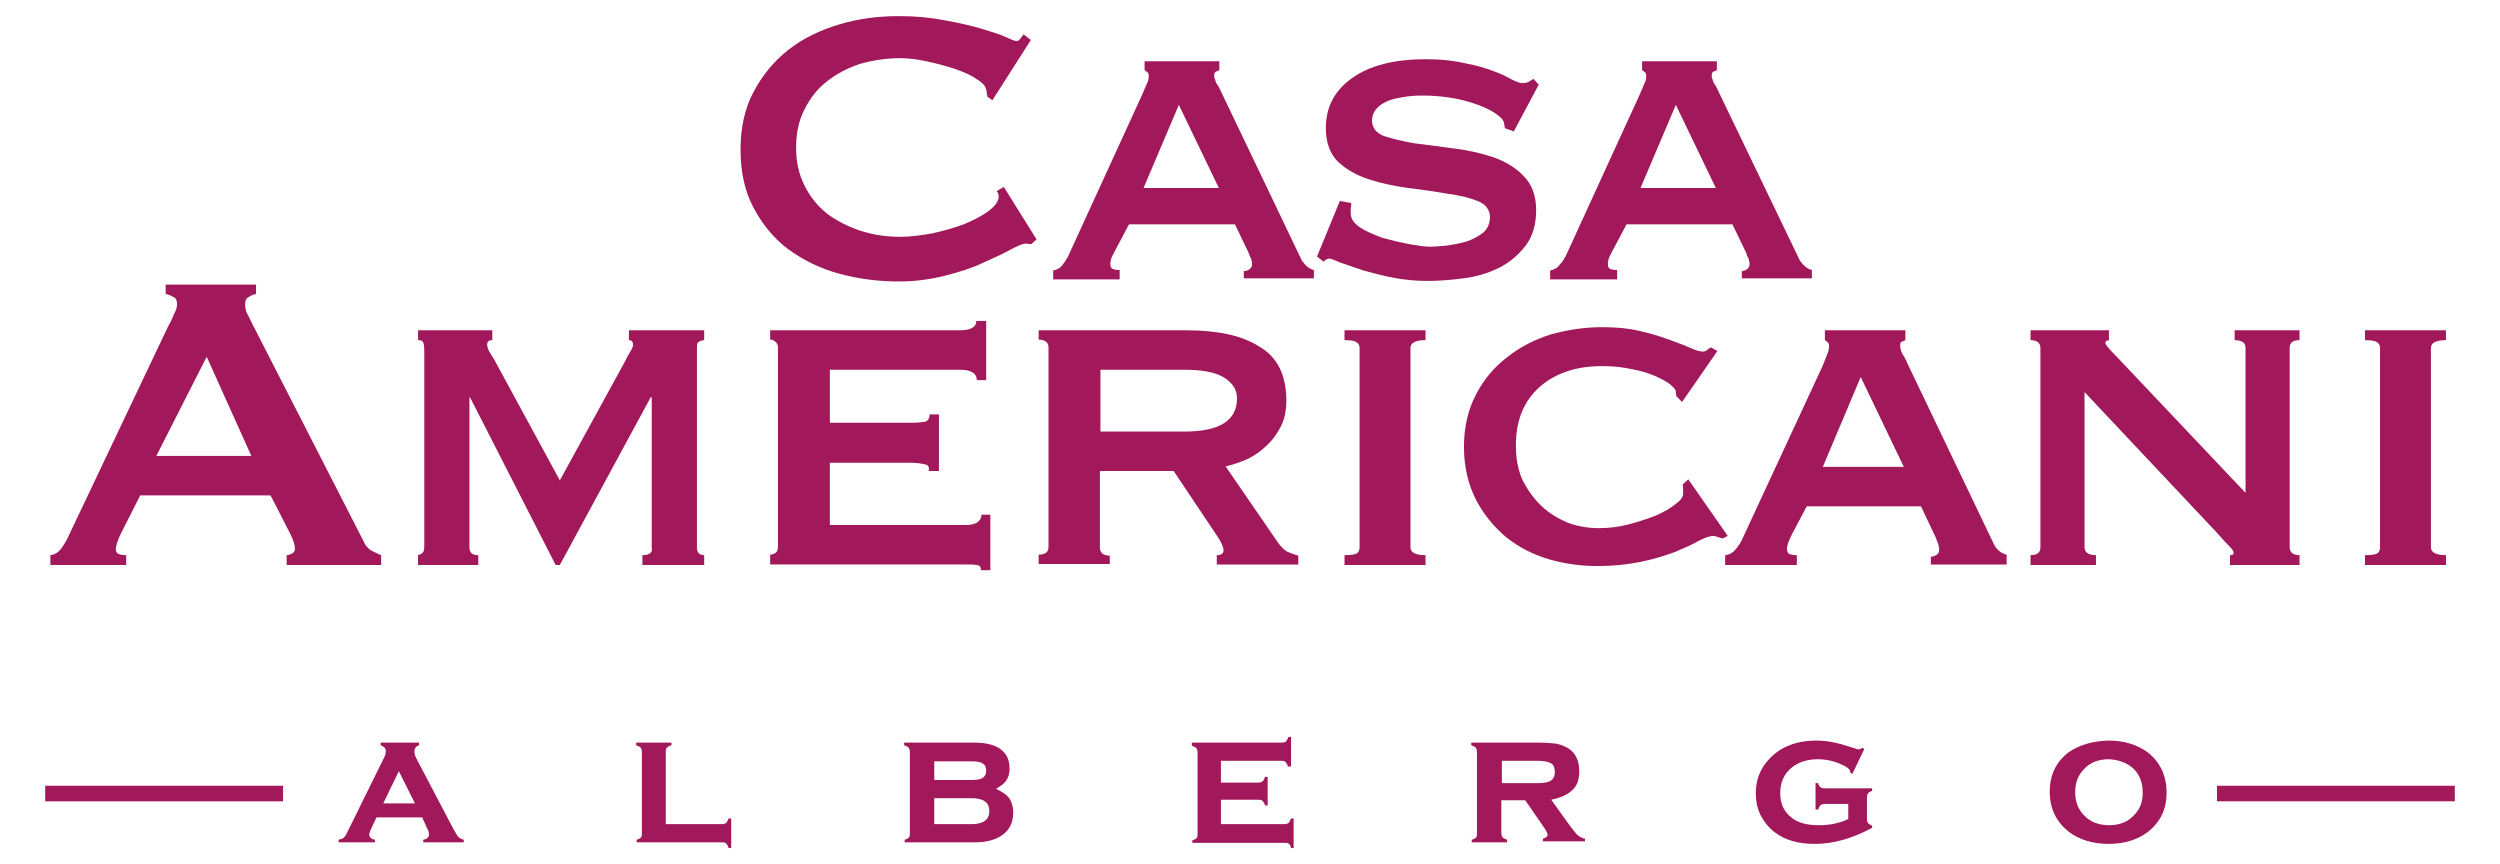 <?xml version="1.0" encoding="utf-8"?>
<!-- Generator: Adobe Illustrator 21.0.2, SVG Export Plug-In . SVG Version: 6.00 Build 0)  -->
<svg version="1.1" id="Livello_1" xmlns="http://www.w3.org/2000/svg" xmlns:xlink="http://www.w3.org/1999/xlink" x="0px" y="0px"
	 viewBox="0 0 481.4 166.3" style="enable-background:new 0 0 481.4 166.3;" xml:space="preserve">
<style type="text/css">
	.st0{clip-path:url(#SVGID_2_);fill:#A2195B;}
	.st1{clip-path:url(#SVGID_2_);fill:#A31A5B;}
</style>
<g>
	<defs>
		<rect id="SVGID_1_" x="8.7" y="3" width="464.1" height="160.3"/>
	</defs>
	<clipPath id="SVGID_2_">
		<use xlink:href="#SVGID_1_"  style="overflow:visible;"/>
	</clipPath>
	<path class="st0" d="M9.7,106.9c0.9-0.1,1.6-0.6,2.1-1.3c0.5-0.7,1.1-1.6,1.5-2.6l19-40c0.5-0.9,0.9-1.7,1.2-2.5
		c0.4-0.7,0.6-1.4,0.6-1.9c0-0.7-0.2-1.2-0.7-1.4c-0.5-0.3-1-0.5-1.5-0.6v-1.8h17.4v1.8c-0.5,0.1-1,0.3-1.4,0.6
		c-0.5,0.2-0.7,0.7-0.7,1.4c0,0.5,0.1,1.1,0.3,1.6c0.3,0.6,0.7,1.3,1.1,2.2l21.4,41.8c0.3,0.8,0.8,1.3,1.3,1.7
		c0.6,0.3,1.3,0.7,2.1,1v1.9H55.2v-1.9c0.3,0,0.6-0.1,1-0.3c0.4-0.2,0.6-0.5,0.6-0.9c0-0.7-0.3-1.6-0.8-2.7l-3.9-7.6H27l-3.7,7.3
		c-0.7,1.4-1,2.5-1,3.1c0,0.8,0.7,1.1,2,1.1v1.9H9.7V106.9z M48.4,87.8l-8.6-19.1l-9.7,19.1H48.4z"/>
	<path class="st0" d="M80.5,108.8h11.6v-1.9c-1.2,0-1.7-0.5-1.7-1.5V76.5h0.2h-0.1l16.5,32.3h0.8l17.5-32.3h0.2v28.9
		c0.2,1-0.4,1.5-1.8,1.5v1.9h11.9v-1.9c-0.3,0-0.7-0.1-1-0.3c-0.3-0.3-0.4-0.7-0.4-1.2V66.8c0-0.6,0.1-0.9,0.4-1
		c0.3-0.2,0.7-0.3,1-0.3v-1.9h-14.5v1.9c0.5,0,0.8,0.3,0.8,0.9c0,0.2-0.1,0.6-0.4,1.1c-0.3,0.5-0.7,1.1-1.1,2l-12.6,23L95.2,69.3
		c-0.5-0.8-0.9-1.4-1.1-1.8c-0.2-0.5-0.3-0.9-0.3-1.1c0-0.6,0.3-0.9,1-0.9v-1.9H80.5v1.9c0.5,0,0.8,0.1,0.9,0.3
		c0.2,0.2,0.3,0.8,0.3,1.7v37.6c0,0.8-0.1,1.2-0.4,1.4c-0.2,0.2-0.5,0.3-0.8,0.4V108.8z"/>
	<path class="st0" d="M189.9,73.1V61.8h-1.9c0,1.2-1.1,1.8-3.2,1.8h-36.5v1.8c0.4,0,0.7,0.1,1,0.4c0.3,0.2,0.5,0.6,0.5,1.1v38.4
		c0,0.6-0.2,1-0.5,1.2c-0.3,0.2-0.7,0.3-1,0.3v1.9h37.7c0.8,0,1.5,0,2.1,0.1c0.6,0.1,0.8,0.4,0.8,1h1.8V99.1H189
		c0,0.6-0.3,1.1-0.8,1.5c-0.6,0.3-1.2,0.5-2.1,0.5h-26.3V89.1h15c1.4,0,2.4,0.1,3.2,0.3c0.8,0.1,1,0.6,0.8,1.3h2V79.8H179
		c0,0.8-0.3,1.2-0.8,1.4c-0.6,0.1-1.4,0.2-2.6,0.2h-15.8V71.2h25.1c2.1,0,3.2,0.7,3.2,2H189.9z"/>
	<path class="st0" d="M228.4,63.6H200v1.8c1.2,0,1.9,0.5,1.9,1.5v38.4c0,1-0.6,1.5-1.9,1.5v1.8h13.7V107c-0.4,0-0.9-0.1-1.3-0.3
		c-0.4-0.3-0.6-0.7-0.6-1.2V90.7H226l8.1,12.1c1,1.4,1.5,2.5,1.5,3.2c0,0.6-0.5,0.9-1.3,0.9v1.8H250V107c-0.7-0.2-1.5-0.5-2.2-0.8
		c-0.6-0.4-1.2-1-1.7-1.7l-10.1-14.7c1.4-0.3,2.8-0.8,4.2-1.4c1.4-0.7,2.6-1.5,3.7-2.6c1.2-1.1,2.1-2.4,2.8-3.8c0.7-1.4,1-3.1,1-4.9
		c0-4.8-1.7-8.3-5.1-10.3C239.2,64.6,234.5,63.6,228.4,63.6 M211.9,83.1V71.2h16.2c3.5,0,6,0.5,7.6,1.5c1.6,1,2.5,2.3,2.5,4
		c0,4.3-3.4,6.4-10.1,6.4H211.9z"/>
	<path class="st0" d="M258.9,108.8h15.6v-1.9c-1.9,0-2.9-0.5-2.9-1.5V67c0-1,1-1.5,2.9-1.5v-1.9h-15.6v1.9c1.1,0,1.9,0.1,2.3,0.4
		c0.4,0.2,0.6,0.6,0.6,1.1v38.4c0,0.5-0.2,1-0.6,1.2c-0.4,0.2-1.2,0.3-2.3,0.3V108.8z"/>
	<path class="st0" d="M323.9,77.4l6.8-9.8l-1.2-0.7c-0.3,0.1-0.6,0.3-0.8,0.5c-0.2,0.2-0.5,0.3-0.8,0.3c-0.5,0-1.3-0.2-2.4-0.7
		c-1.1-0.5-2.5-1-4.1-1.6c-1.6-0.6-3.6-1.2-5.8-1.7c-2.1-0.5-4.5-0.7-7.1-0.7c-3.4,0-6.6,0.5-9.9,1.4c-3.1,1-5.9,2.4-8.4,4.4
		c-2.5,1.9-4.5,4.3-6,7.2c-1.5,2.9-2.3,6.2-2.3,10c0,3.9,0.8,7.2,2.3,10.2c1.5,2.9,3.5,5.3,5.9,7.3c2.4,1.9,5.1,3.3,8.2,4.2
		c3.1,0.9,6.2,1.3,9.3,1.3c3.1,0,5.8-0.3,8.3-0.8c2.5-0.5,4.7-1.2,6.6-1.9c1.9-0.8,3.5-1.5,4.7-2.2c1.2-0.6,2.1-0.9,2.7-0.9
		c0.3,0,0.9,0.2,1.8,0.5l1-0.5l-7.6-10.9l-1.1,1c0.1,0.3,0.1,0.6,0.1,1v0.8c0,0.6-0.5,1.3-1.5,2c-1,0.8-2.2,1.5-3.8,2.2
		c-1.6,0.6-3.3,1.2-5.3,1.7c-1.9,0.5-3.8,0.7-5.6,0.7c-2,0-3.9-0.3-5.9-1c-1.9-0.8-3.6-1.8-5.1-3.2c-1.5-1.4-2.7-3.1-3.7-5
		c-0.9-2-1.3-4.2-1.3-6.7c0-2.5,0.4-4.7,1.2-6.6c0.8-1.9,2-3.5,3.5-4.8c1.5-1.3,3.3-2.3,5.2-2.9c2-0.7,4.3-1,6.8-1
		c2.1,0,3.9,0.2,5.7,0.6c1.7,0.3,3.2,0.8,4.4,1.3c1.3,0.6,2.3,1.1,3,1.7c0.7,0.6,1,1,1,1.3v0.5c0.1,0.1,0.1,0.3,0.1,0.4L323.9,77.4z
		"/>
	<path class="st0" d="M332.2,108.8H346v-1.9c-0.6,0-1.1-0.1-1.4-0.2c-0.3-0.1-0.5-0.5-0.5-1c0-0.4,0.1-0.7,0.2-1.1
		c0.2-0.5,0.4-1,0.7-1.6l2.9-5.5h22l2.8,5.9c0.2,0.5,0.4,1,0.5,1.3c0.1,0.3,0.2,0.7,0.2,1.1c0,0.6-0.2,0.9-0.6,1.1
		c-0.3,0.2-0.7,0.3-1,0.3v1.5h14.6v-1.9c-0.5-0.1-0.9-0.3-1.3-0.6c-0.4-0.3-0.8-0.7-1.1-1.3l-16.7-34.9c-0.3-0.8-0.7-1.4-1-1.9
		c-0.3-0.6-0.4-1.1-0.4-1.5c0-0.5,0.1-0.8,0.3-0.8c0.3-0.1,0.5-0.2,0.7-0.3v-1.9h-15.5v1.9c0.2,0.1,0.4,0.3,0.5,0.4
		c0.2,0.1,0.3,0.3,0.3,0.7c0,0.6-0.1,1.1-0.4,1.7c-0.2,0.6-0.5,1.3-0.9,2.3L335.4,104c-0.3,0.6-0.7,1.2-1.2,1.8
		c-0.5,0.6-1.1,1-2,1.1V108.8z M351,89.9l7.3-17.3l8.3,17.3H351z"/>
	<path class="st0" d="M391,108.8h12.6v-1.9c-1.4,0-2.2-0.5-2.2-1.5V75.5l25.5,27.1c0.8,0.9,1.5,1.7,2.2,2.4c0.7,0.7,1,1.1,1,1.4
		c0,0.4-0.2,0.5-0.7,0.5v1.9h13.4v-1.9c-1.2,0-1.9-0.5-1.9-1.5V67c0-1,0.6-1.5,1.9-1.5v-1.9h-12.5v1.9c1.4,0,2.1,0.5,2.1,1.5v27.9
		l-24.7-26.1c-1.5-1.5-2.3-2.4-2.3-2.8c0-0.3,0.2-0.4,0.7-0.5v-1.9H391v1.9c1.2,0,1.9,0.5,1.9,1.5v38.4c0,1-0.6,1.5-1.9,1.5V108.8z"
		/>
	<path class="st0" d="M455.4,108.8H471v-1.9c-1.9,0-2.9-0.5-2.9-1.5V67c0-1,1-1.5,2.9-1.5v-1.9h-15.6v1.9c1.1,0,1.9,0.1,2.3,0.4
		c0.4,0.2,0.6,0.6,0.6,1.1v38.4c0,0.5-0.2,1-0.6,1.2c-0.4,0.2-1.2,0.3-2.3,0.3V108.8z"/>
	<path class="st0" d="M199.6,46.1L193.3,36l-1.4,0.8c0.3,0.3,0.4,0.7,0.4,1.1c0,0.8-0.6,1.7-1.9,2.7c-1.2,0.9-2.7,1.7-4.6,2.5
		c-1.8,0.7-3.9,1.3-6.1,1.8c-2.2,0.4-4.4,0.7-6.4,0.7c-2.7,0-5.3-0.4-7.7-1.2c-2.4-0.8-4.5-1.9-6.4-3.3c-1.8-1.5-3.2-3.2-4.3-5.4
		c-1.1-2.2-1.6-4.6-1.6-7.3c0-2.7,0.5-5.2,1.6-7.3c1.1-2.2,2.5-4,4.3-5.4c1.9-1.5,4-2.6,6.4-3.4c2.5-0.7,5.1-1.1,7.7-1.1
		c1.6,0,3.3,0.2,5.1,0.6c1.9,0.4,3.7,0.9,5.3,1.4c1.7,0.6,3.2,1.2,4.3,2c1.2,0.7,1.8,1.4,1.9,2.1c0.1,0.2,0.1,0.5,0.1,0.7
		c0.1,0.2,0.1,0.4,0.1,0.6l1,0.7l7.4-11.6l-1.4-1.1c-0.1,0.2-0.3,0.4-0.6,0.8c-0.2,0.3-0.4,0.5-0.8,0.5c-0.3,0-1-0.3-2.1-0.8
		c-1.1-0.5-2.7-1-4.7-1.6c-2-0.6-4.3-1.1-7-1.6c-2.6-0.5-5.5-0.8-8.8-0.8c-4,0-7.9,0.5-11.5,1.6c-3.7,1.1-7,2.7-9.8,4.9
		c-2.8,2.2-5,4.9-6.7,8.1c-1.7,3.2-2.5,6.9-2.5,11.1c0,4.3,0.8,8,2.5,11.2c1.7,3.2,3.9,5.9,6.7,8c2.9,2.1,6.1,3.7,9.8,4.7
		c3.7,1,7.5,1.5,11.5,1.5c3.1,0,6-0.4,8.8-1.1c2.8-0.7,5.3-1.5,7.4-2.5c2.2-1,4-1.8,5.4-2.6c1.5-0.8,2.4-1.1,2.8-1.1
		c0.2,0,0.4,0,0.5,0.1h0.6L199.6,46.1z"/>
	<path class="st0" d="M202.8,53.8h12.8V52c-0.6,0-1-0.1-1.3-0.2c-0.3-0.1-0.5-0.4-0.5-1c0-0.3,0.1-0.7,0.2-1.1
		c0.2-0.4,0.4-0.9,0.7-1.4l2.7-5.1h20.4l2.6,5.4c0.2,0.5,0.3,0.9,0.5,1.2c0.1,0.3,0.2,0.7,0.2,1c0,0.5-0.2,0.9-0.6,1.1
		c-0.3,0.2-0.6,0.3-1,0.3v1.4H253V52c-0.4-0.1-0.8-0.3-1.2-0.6c-0.4-0.3-0.7-0.7-1.1-1.2l-15.5-32.4c-0.3-0.7-0.6-1.3-1-1.8
		c-0.2-0.6-0.4-1.1-0.4-1.4c0-0.4,0.1-0.7,0.3-0.8c0.3-0.1,0.5-0.2,0.7-0.3v-1.7h-14.4v1.7c0.2,0.1,0.4,0.3,0.5,0.4
		c0.2,0.1,0.3,0.3,0.3,0.7c0,0.5-0.1,1.1-0.4,1.6c-0.2,0.5-0.5,1.2-0.9,2.1l-14.2,31c-0.3,0.5-0.6,1.1-1.1,1.7
		c-0.4,0.6-1,0.9-1.8,1.1V53.8z M220.2,36.2l6.8-16l7.7,16H220.2z"/>
	<path class="st0" d="M258,38.7l-4.4,10.7l1.3,1c0.3-0.4,0.7-0.6,1.1-0.6c0.3,0,1,0.3,2.2,0.8c1.2,0.4,2.7,0.9,4.4,1.5
		c1.8,0.5,3.7,1,5.8,1.4c2.2,0.4,4.3,0.6,6.5,0.6c2.2,0,4.5-0.2,6.9-0.5c2.5-0.3,4.7-1,6.8-2c2-1,3.7-2.4,5.1-4.2
		c1.4-1.8,2.1-4.1,2.1-6.9c0-2.8-0.8-5-2.4-6.6c-1.5-1.6-3.5-2.8-5.8-3.6c-2.4-0.8-4.9-1.4-7.6-1.7c-2.7-0.4-5.3-0.7-7.6-1
		c-2.4-0.4-4.3-0.9-5.9-1.4c-1.5-0.6-2.3-1.6-2.3-3c0-0.9,0.3-1.6,0.8-2.2c0.5-0.6,1.2-1.1,2.1-1.5c0.9-0.4,1.9-0.6,3.1-0.8
		c1.1-0.2,2.3-0.3,3.6-0.3c3.3,0,6.3,0.4,9,1.2c2.7,0.8,4.6,1.7,5.9,2.8c0.5,0.4,0.8,0.8,0.9,1.2c0.1,0.4,0.1,0.8,0.2,1.1l1.7,0.6
		l4.8-9l-1-1.1c-0.4,0.2-0.7,0.4-1,0.6c-0.3,0.1-0.6,0.2-1.1,0.2c-0.5,0-1.1-0.2-2.1-0.7c-0.9-0.5-2.1-1.1-3.5-1.6
		c-1.5-0.6-3.3-1.1-5.4-1.5c-2.1-0.5-4.6-0.8-7.6-0.8c-6.1,0-10.8,1.2-14.2,3.6c-3.4,2.4-5.1,5.6-5.1,9.7c0,2.7,0.8,4.9,2.3,6.4
		c1.6,1.5,3.5,2.6,5.9,3.4c2.4,0.8,4.9,1.3,7.6,1.7c2.7,0.3,5.3,0.7,7.6,1.1c2.4,0.3,4.3,0.8,5.8,1.4c1.6,0.6,2.4,1.7,2.4,3.1
		c0,1.2-0.4,2.2-1.3,3c-0.9,0.7-2,1.3-3.2,1.7c-1.3,0.4-2.6,0.6-3.9,0.8c-1.3,0.1-2.3,0.2-3.2,0.2c-1,0-2.3-0.2-4-0.5
		c-1.6-0.3-3.3-0.7-5.1-1.2c-1.6-0.6-3.1-1.2-4.3-2c-1.2-0.8-1.8-1.7-1.8-2.7V40c0.1-0.3,0.1-0.6,0.1-0.9L258,38.7z"/>
	<path class="st0" d="M298.6,53.8h12.8V52c-0.6,0-1-0.1-1.3-0.2c-0.3-0.1-0.5-0.4-0.5-1c0-0.3,0.1-0.7,0.2-1.1
		c0.2-0.4,0.4-0.9,0.7-1.4l2.7-5.1h20.4l2.6,5.4c0.2,0.5,0.3,0.9,0.5,1.2c0.1,0.3,0.2,0.7,0.2,1c0,0.5-0.2,0.9-0.6,1.1
		c-0.3,0.2-0.6,0.3-0.9,0.3v1.4h13.5V52c-0.4-0.1-0.8-0.3-1.2-0.6c-0.4-0.3-0.7-0.7-1.1-1.2L331,17.8c-0.3-0.7-0.6-1.3-1-1.8
		c-0.2-0.6-0.4-1.1-0.4-1.4c0-0.4,0.1-0.7,0.3-0.8c0.3-0.1,0.5-0.2,0.7-0.3v-1.7h-14.4v1.7c0.2,0.1,0.4,0.3,0.5,0.4
		c0.2,0.1,0.3,0.3,0.3,0.7c0,0.5-0.1,1.1-0.4,1.6c-0.2,0.5-0.5,1.2-0.9,2.1l-14.2,31c-0.3,0.5-0.6,1.1-1.2,1.7
		c-0.4,0.6-1,0.9-1.8,1.1V53.8z M315.9,36.2l6.8-16l7.7,16H315.9z"/>
	<path class="st0" d="M81.3,157.4h-8.8l-1,2.1c-0.2,0.5-0.4,0.9-0.4,1.2c0,0.5,0.4,0.9,1.1,1v0.5h-7v-0.5c0.4-0.1,0.8-0.2,1-0.4
		c0.2-0.2,0.5-0.6,0.7-1.1l7-14.2c0.3-0.5,0.4-1,0.4-1.4c0-0.5-0.3-0.8-1-1.1V143h7.4v0.5c-0.6,0.2-0.9,0.6-0.9,1.2
		c0,0.4,0.1,0.8,0.4,1.4l7.2,13.7c0.4,0.7,0.7,1.2,0.9,1.4c0.2,0.2,0.6,0.4,1,0.5v0.5h-7.8v-0.5c0.7-0.1,1.1-0.5,1.1-1
		c0-0.4-0.1-0.8-0.4-1.3L81.3,157.4z M79.9,154.7l-3.1-6.2l-3,6.2H79.9z"/>
	<path class="st0" d="M128.3,158.7H139c0.4,0,0.6-0.1,0.8-0.2c0.2-0.2,0.3-0.4,0.5-0.9h0.5v5.7h-0.5c-0.1-0.4-0.3-0.7-0.5-0.9
		c-0.2-0.2-0.5-0.2-0.8-0.2h-16.4v-0.5c0.4-0.1,0.7-0.3,0.8-0.4c0.2-0.2,0.2-0.5,0.2-0.8v-15.7c0-0.4-0.1-0.6-0.2-0.8
		c-0.2-0.2-0.4-0.3-0.9-0.5V143h6.8v0.5c-0.4,0.1-0.7,0.3-0.9,0.5c-0.2,0.2-0.2,0.5-0.2,0.8V158.7z"/>
	<path class="st0" d="M191.8,151.9c0.9,0.4,1.6,0.9,2.1,1.3c0.8,0.8,1.2,1.9,1.2,3.3c0,1.9-0.7,3.3-2.1,4.3c-1.3,0.9-3,1.4-5.2,1.4
		h-13.6v-0.5c0.4-0.1,0.7-0.3,0.8-0.4c0.2-0.2,0.2-0.5,0.2-0.8v-15.7c0-0.4-0.1-0.6-0.2-0.8c-0.2-0.2-0.4-0.3-0.9-0.5V143h13.4
		c2.3,0,4.1,0.4,5.2,1.3c1.2,0.9,1.7,2.1,1.7,3.7c0,0.9-0.2,1.7-0.6,2.2C193.5,150.8,192.8,151.3,191.8,151.9 M179.9,150.2h7
		c1.1,0,1.9-0.1,2.3-0.4c0.5-0.3,0.7-0.8,0.7-1.4c0-0.7-0.2-1.1-0.7-1.4c-0.4-0.3-1.2-0.4-2.3-0.4h-7V150.2z M179.9,158.7h7.1
		c2.3,0,3.5-0.8,3.5-2.5c0-1.7-1.1-2.5-3.5-2.5h-7.1V158.7z"/>
	<path class="st0" d="M235.1,154v4.7h12.2c0.4,0,0.6-0.1,0.8-0.2c0.2-0.2,0.3-0.4,0.5-0.9h0.5v5.7h-0.5c-0.1-0.4-0.2-0.7-0.4-0.8
		c-0.2-0.2-0.5-0.2-0.8-0.2h-17.8v-0.5c0.4-0.1,0.7-0.3,0.8-0.4c0.2-0.2,0.2-0.5,0.2-0.8v-15.7c0-0.4-0.1-0.6-0.2-0.8
		c-0.2-0.2-0.4-0.3-0.9-0.5V143h17.3c0.4,0,0.6-0.1,0.8-0.2c0.2-0.2,0.3-0.4,0.5-0.9h0.5v5.7H248c-0.1-0.4-0.3-0.7-0.5-0.9
		c-0.2-0.2-0.5-0.2-0.8-0.2h-11.6v4.2h7.2c0.4,0,0.6-0.1,0.8-0.2c0.2-0.2,0.3-0.4,0.5-0.9h0.5v5.5h-0.5c-0.1-0.4-0.3-0.7-0.5-0.9
		c-0.2-0.2-0.5-0.2-0.8-0.2H235.1z"/>
	<path class="st0" d="M289.1,154.3v6.1c0,0.4,0.1,0.6,0.2,0.8c0.2,0.2,0.4,0.3,0.9,0.5v0.5h-6.8v-0.5c0.4-0.1,0.7-0.3,0.8-0.4
		c0.2-0.2,0.2-0.5,0.2-0.8v-15.7c0-0.4-0.1-0.6-0.2-0.8c-0.2-0.2-0.4-0.3-0.9-0.5V143H296c1.6,0,2.9,0.1,3.7,0.2
		c0.9,0.2,1.6,0.5,2.3,0.9c1.4,0.9,2.1,2.4,2.1,4.4c0,1.6-0.4,2.8-1.3,3.6c-0.9,0.9-2.2,1.5-4.1,1.9l3.6,5c0.7,0.9,1.2,1.6,1.6,1.9
		c0.4,0.3,0.8,0.5,1.3,0.6v0.5h-8.1v-0.5c0.6-0.2,0.9-0.4,0.9-0.8c0-0.2-0.2-0.6-0.5-1.1l-3.8-5.5H289.1z M289.1,150.8h6.9
		c1,0,1.8-0.1,2.3-0.3c0.7-0.3,1.1-0.9,1.1-1.8c0-0.8-0.2-1.4-0.7-1.7c-0.5-0.3-1.4-0.5-2.6-0.5h-6.9V150.8z"/>
	<path class="st0" d="M355.8,154.8h-4.4c-0.4,0-0.6,0.1-0.8,0.2c-0.2,0.2-0.3,0.4-0.5,0.9h-0.5v-5.1h0.5c0.1,0.4,0.3,0.7,0.5,0.8
		c0.2,0.2,0.5,0.2,0.8,0.2h9.1v0.5c-0.4,0.1-0.7,0.3-0.8,0.5c-0.2,0.2-0.2,0.5-0.2,0.9v4c0,0.4,0.1,0.6,0.2,0.8
		c0.2,0.2,0.4,0.3,0.8,0.5v0.4c-3.7,2-7.4,3.1-11,3.1c-3.2,0-5.7-0.7-7.7-2.2c-1.1-0.8-1.9-1.8-2.6-3c-0.8-1.4-1.1-3-1.1-4.6
		c0-2.3,0.7-4.3,2.1-6c2.2-2.7,5.4-4.1,9.6-4.1c1.9,0,4,0.4,6.4,1.2c0.9,0.3,1.5,0.5,1.7,0.5c0.2,0,0.4-0.1,0.7-0.3l0.4,0.2
		l-2.3,4.8l-0.4-0.2v-0.1c0-0.4-0.4-0.9-1.3-1.3c-1.6-0.8-3.2-1.2-5-1.2c-2.1,0-3.8,0.6-5.1,1.7c-1.4,1.2-2.1,2.8-2.1,4.8
		c0,1.9,0.6,3.4,1.9,4.5c1.3,1.2,3.1,1.7,5.5,1.7c2.2,0,4.1-0.4,5.7-1.2V154.8z"/>
	<path class="st0" d="M406,142.6c3,0,5.6,0.8,7.6,2.3c2.4,1.9,3.6,4.5,3.6,7.8c0,3.1-1.2,5.6-3.6,7.5c-2,1.5-4.5,2.3-7.6,2.3
		c-3,0-5.6-0.8-7.6-2.3c-2.4-1.9-3.7-4.4-3.7-7.7c0-3.3,1.2-5.8,3.7-7.7C400.5,143.4,403,142.7,406,142.6 M406.1,146.2
		c-2,0-3.6,0.6-4.8,1.9c-1.2,1.2-1.7,2.7-1.7,4.5c0,1.8,0.6,3.3,1.7,4.4c1.2,1.3,2.9,1.9,4.8,1.9c2,0,3.6-0.6,4.8-1.9
		c1.2-1.2,1.7-2.6,1.7-4.4c0-1.9-0.6-3.4-1.7-4.5C409.7,146.9,408,146.3,406.1,146.2"/>
	<rect x="9.7" y="152.3" class="st1" width="43.8" height="1"/>
	<rect x="8.7" y="151.3" class="st1" width="45.8" height="3"/>
	<rect x="427.9" y="152.3" class="st1" width="43.8" height="1"/>
	<rect x="426.9" y="151.3" class="st1" width="45.8" height="3"/>
</g>
</svg>
